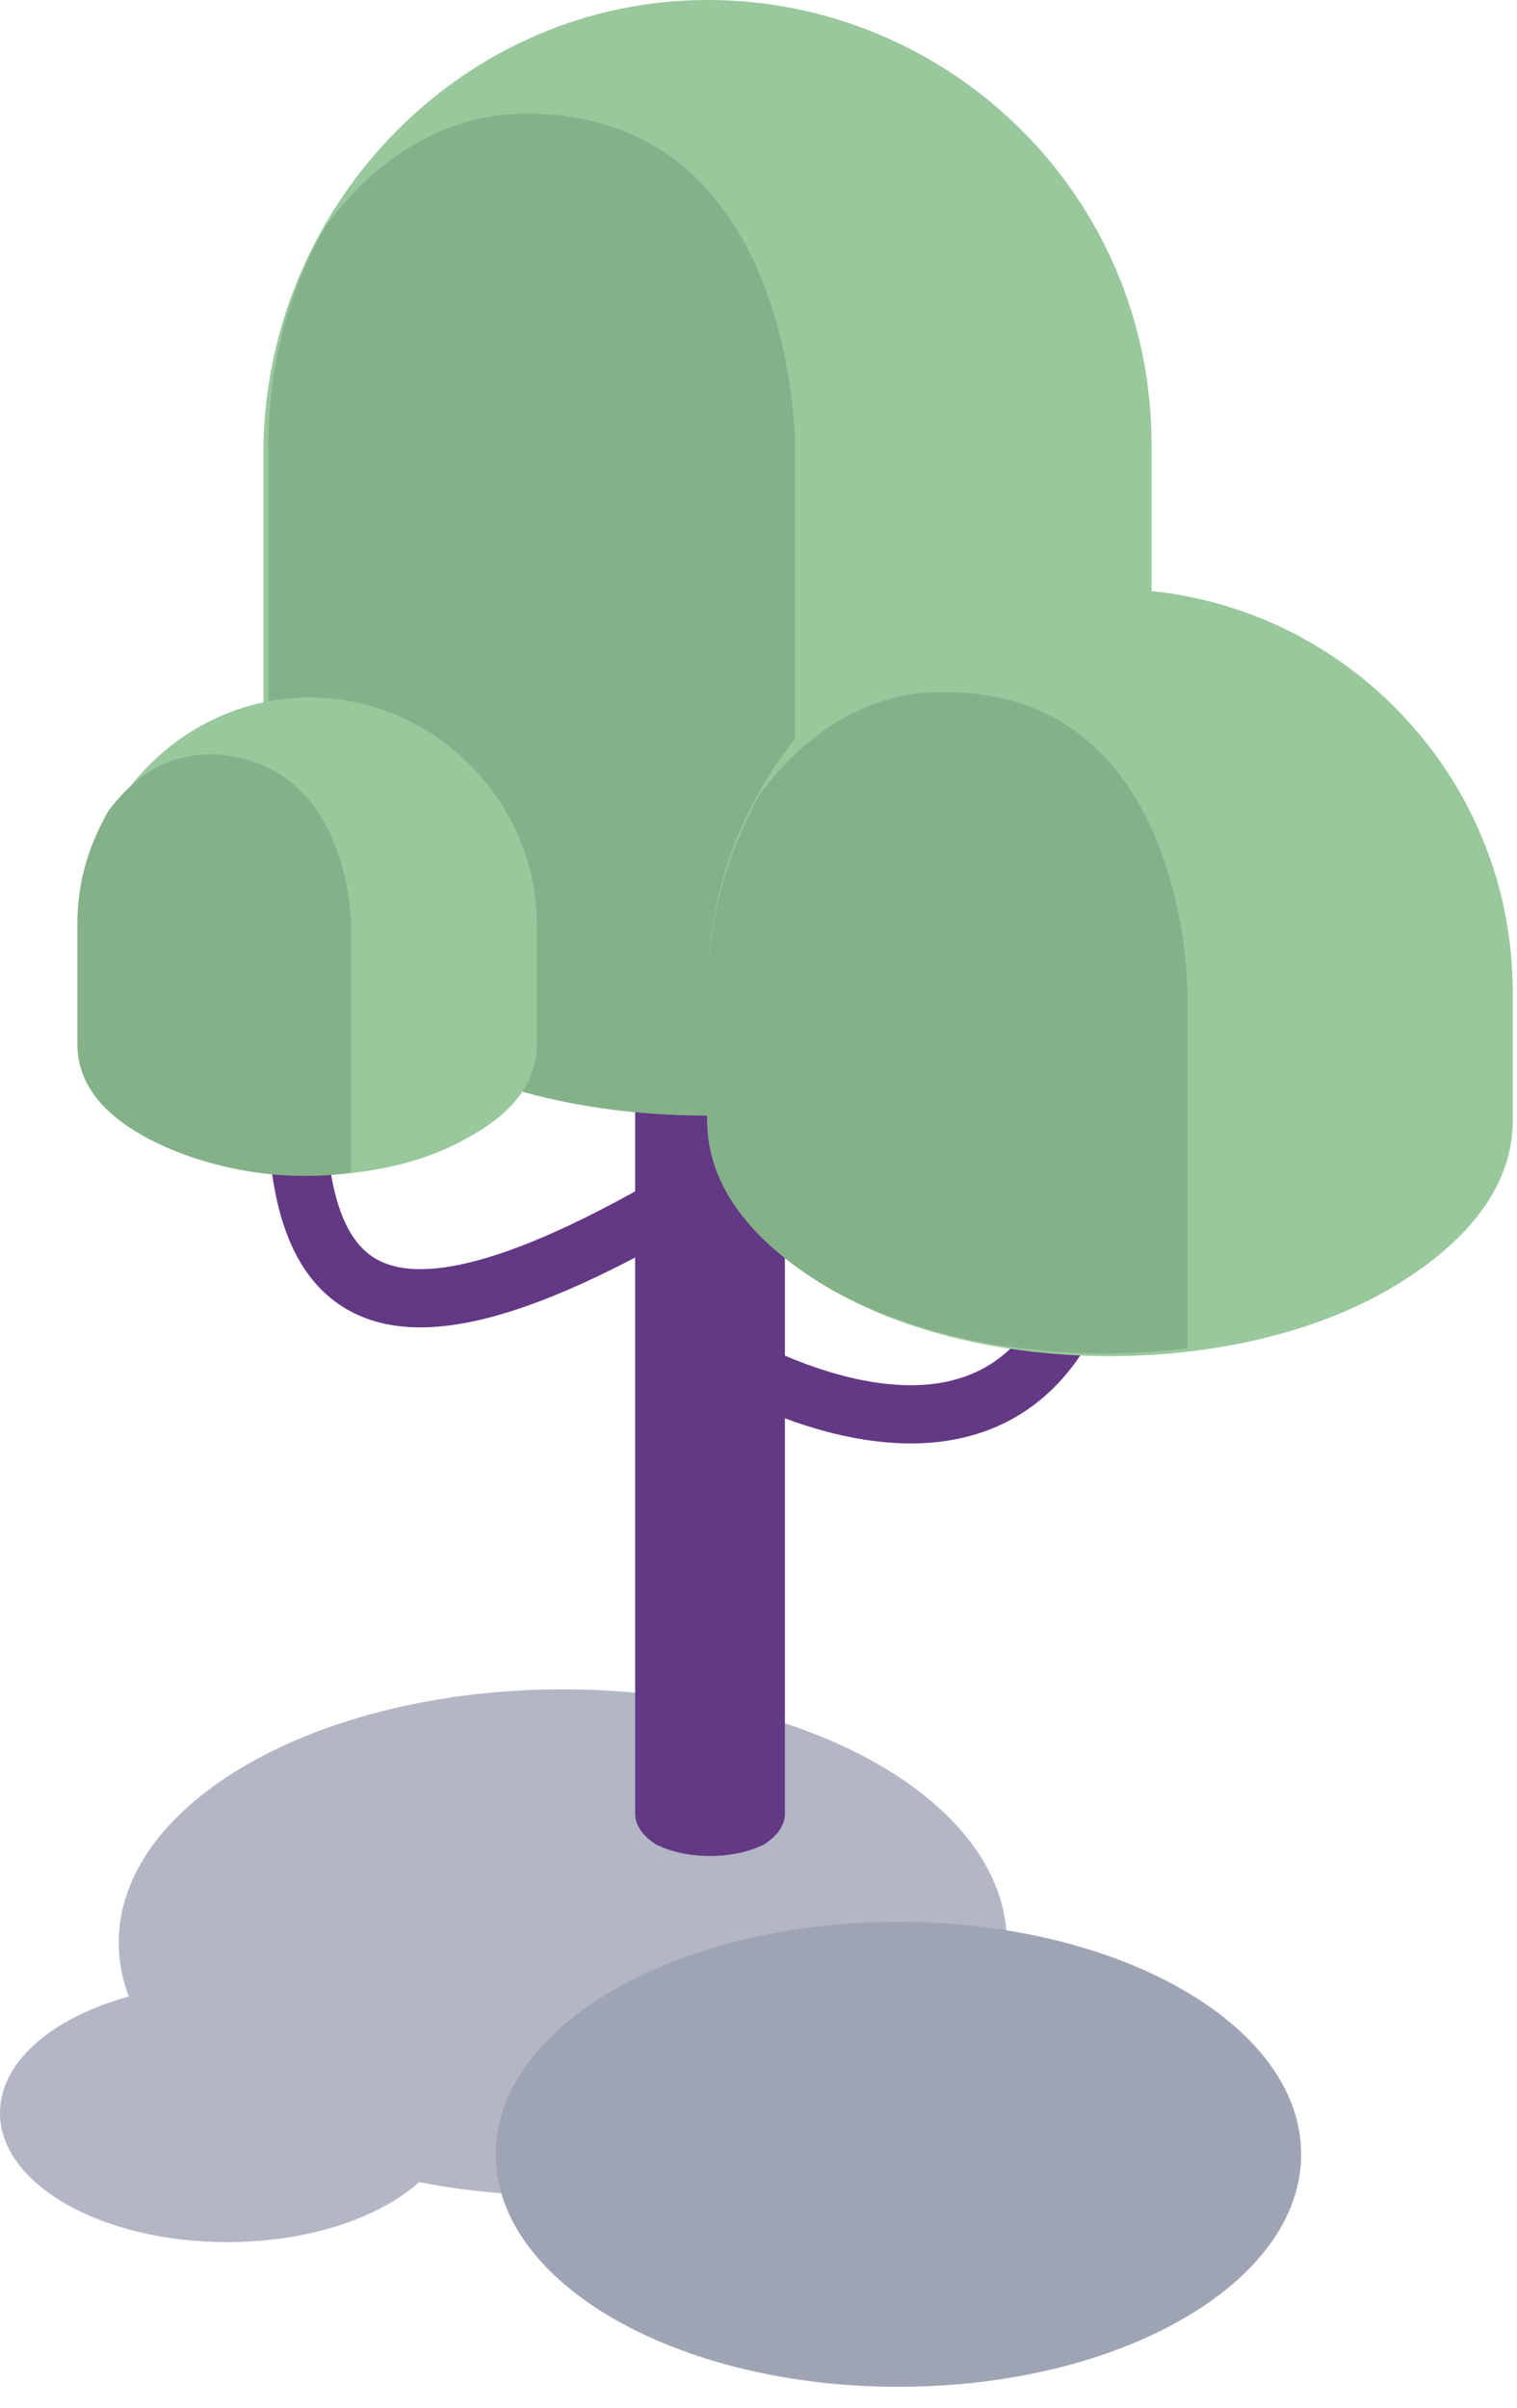 <svg width="58" height="92" viewBox="0 0 58 92" fill="none" xmlns="http://www.w3.org/2000/svg">
<path d="M21.517 83.898C30.893 83.898 38.494 79.567 38.494 74.225C38.494 68.883 30.893 64.552 21.517 64.552C12.141 64.552 4.54 68.883 4.54 74.225C4.54 79.567 12.141 83.898 21.517 83.898Z" fill="#B2B6C5"/>
<path d="M34.35 91.202C42.854 91.202 49.748 87.225 49.748 82.319C49.748 77.413 42.854 73.436 34.35 73.436C25.846 73.436 18.952 77.413 18.952 82.319C18.952 87.225 25.846 91.202 34.35 91.202Z" fill="#9FA4B5"/>
<path d="M8.686 85.674C13.483 85.674 17.372 83.465 17.372 80.739C17.372 78.014 13.483 75.804 8.686 75.804C3.889 75.804 0 78.014 0 80.739C0 83.465 3.889 85.674 8.686 85.674Z" fill="#B2B6C5"/>
<path d="M30.009 36.916V69.29C30.009 69.685 29.811 70.08 29.219 70.475C28.035 71.067 26.258 71.067 25.074 70.475C24.482 70.08 24.284 69.685 24.284 69.29V36.916H30.009Z" fill="#633885"/>
<path d="M27.043 45.207C13.027 53.695 10.263 49.352 11.645 36.916" stroke="#633885" stroke-width="2.225" stroke-miterlimit="10"/>
<path d="M27.043 51.523C27.043 51.523 43.23 61.986 42.441 40.271" stroke="#633885" stroke-width="2.225" stroke-miterlimit="10"/>
<path d="M27.05 0C36.328 0 44.027 7.501 44.027 16.977V32.769C44.027 35.336 42.448 37.705 39.092 39.679C32.578 43.429 21.72 43.429 15.008 39.679C11.652 37.705 10.073 35.336 10.073 32.769V16.977C10.271 7.699 17.772 0 27.05 0Z" fill="#98C89C"/>
<path d="M30.396 16.977V42.443C25.066 43.035 19.341 42.245 15.196 39.679C11.84 37.705 10.261 35.336 10.261 32.77V16.977C10.261 14.017 11.05 11.055 12.432 8.687C13.419 7.305 15.986 4.344 20.131 4.344C30.396 4.344 30.396 16.977 30.396 16.977Z" fill="#84B188"/>
<path d="M42.44 22.504C50.928 22.504 57.837 29.413 57.837 37.902V42.837C57.837 45.206 56.258 47.377 53.297 49.154C47.375 52.707 37.505 52.707 31.582 49.154C28.621 47.377 27.042 45.206 27.042 42.837V37.902C27.042 29.216 33.951 22.504 42.44 22.504Z" fill="#98C89C"/>
<path d="M45.401 37.902V51.523C40.466 52.115 35.333 51.326 31.582 49.154C28.621 47.378 27.042 45.206 27.042 42.837V37.902C27.042 35.139 27.832 32.572 29.016 30.401C30.003 29.019 32.372 26.453 35.925 26.453C45.401 26.255 45.401 37.902 45.401 37.902Z" fill="#84B188"/>
<path d="M11.842 26.65C16.58 26.65 20.528 30.598 20.528 35.336V39.876C20.528 41.258 19.738 42.442 17.962 43.429C14.606 45.403 9.079 45.403 5.723 43.429C3.946 42.442 3.156 41.258 3.156 39.876V35.336C3.156 30.598 7.104 26.65 11.842 26.65Z" fill="#98C89C"/>
<path d="M13.419 35.336V44.812C10.656 45.206 7.695 44.614 5.523 43.43C3.747 42.443 2.957 41.258 2.957 39.877V35.336C2.957 33.757 3.352 32.375 4.141 30.993C4.734 30.204 5.918 28.822 8.09 28.822C13.419 29.019 13.419 35.336 13.419 35.336Z" fill="#84B188"/>
</svg>
